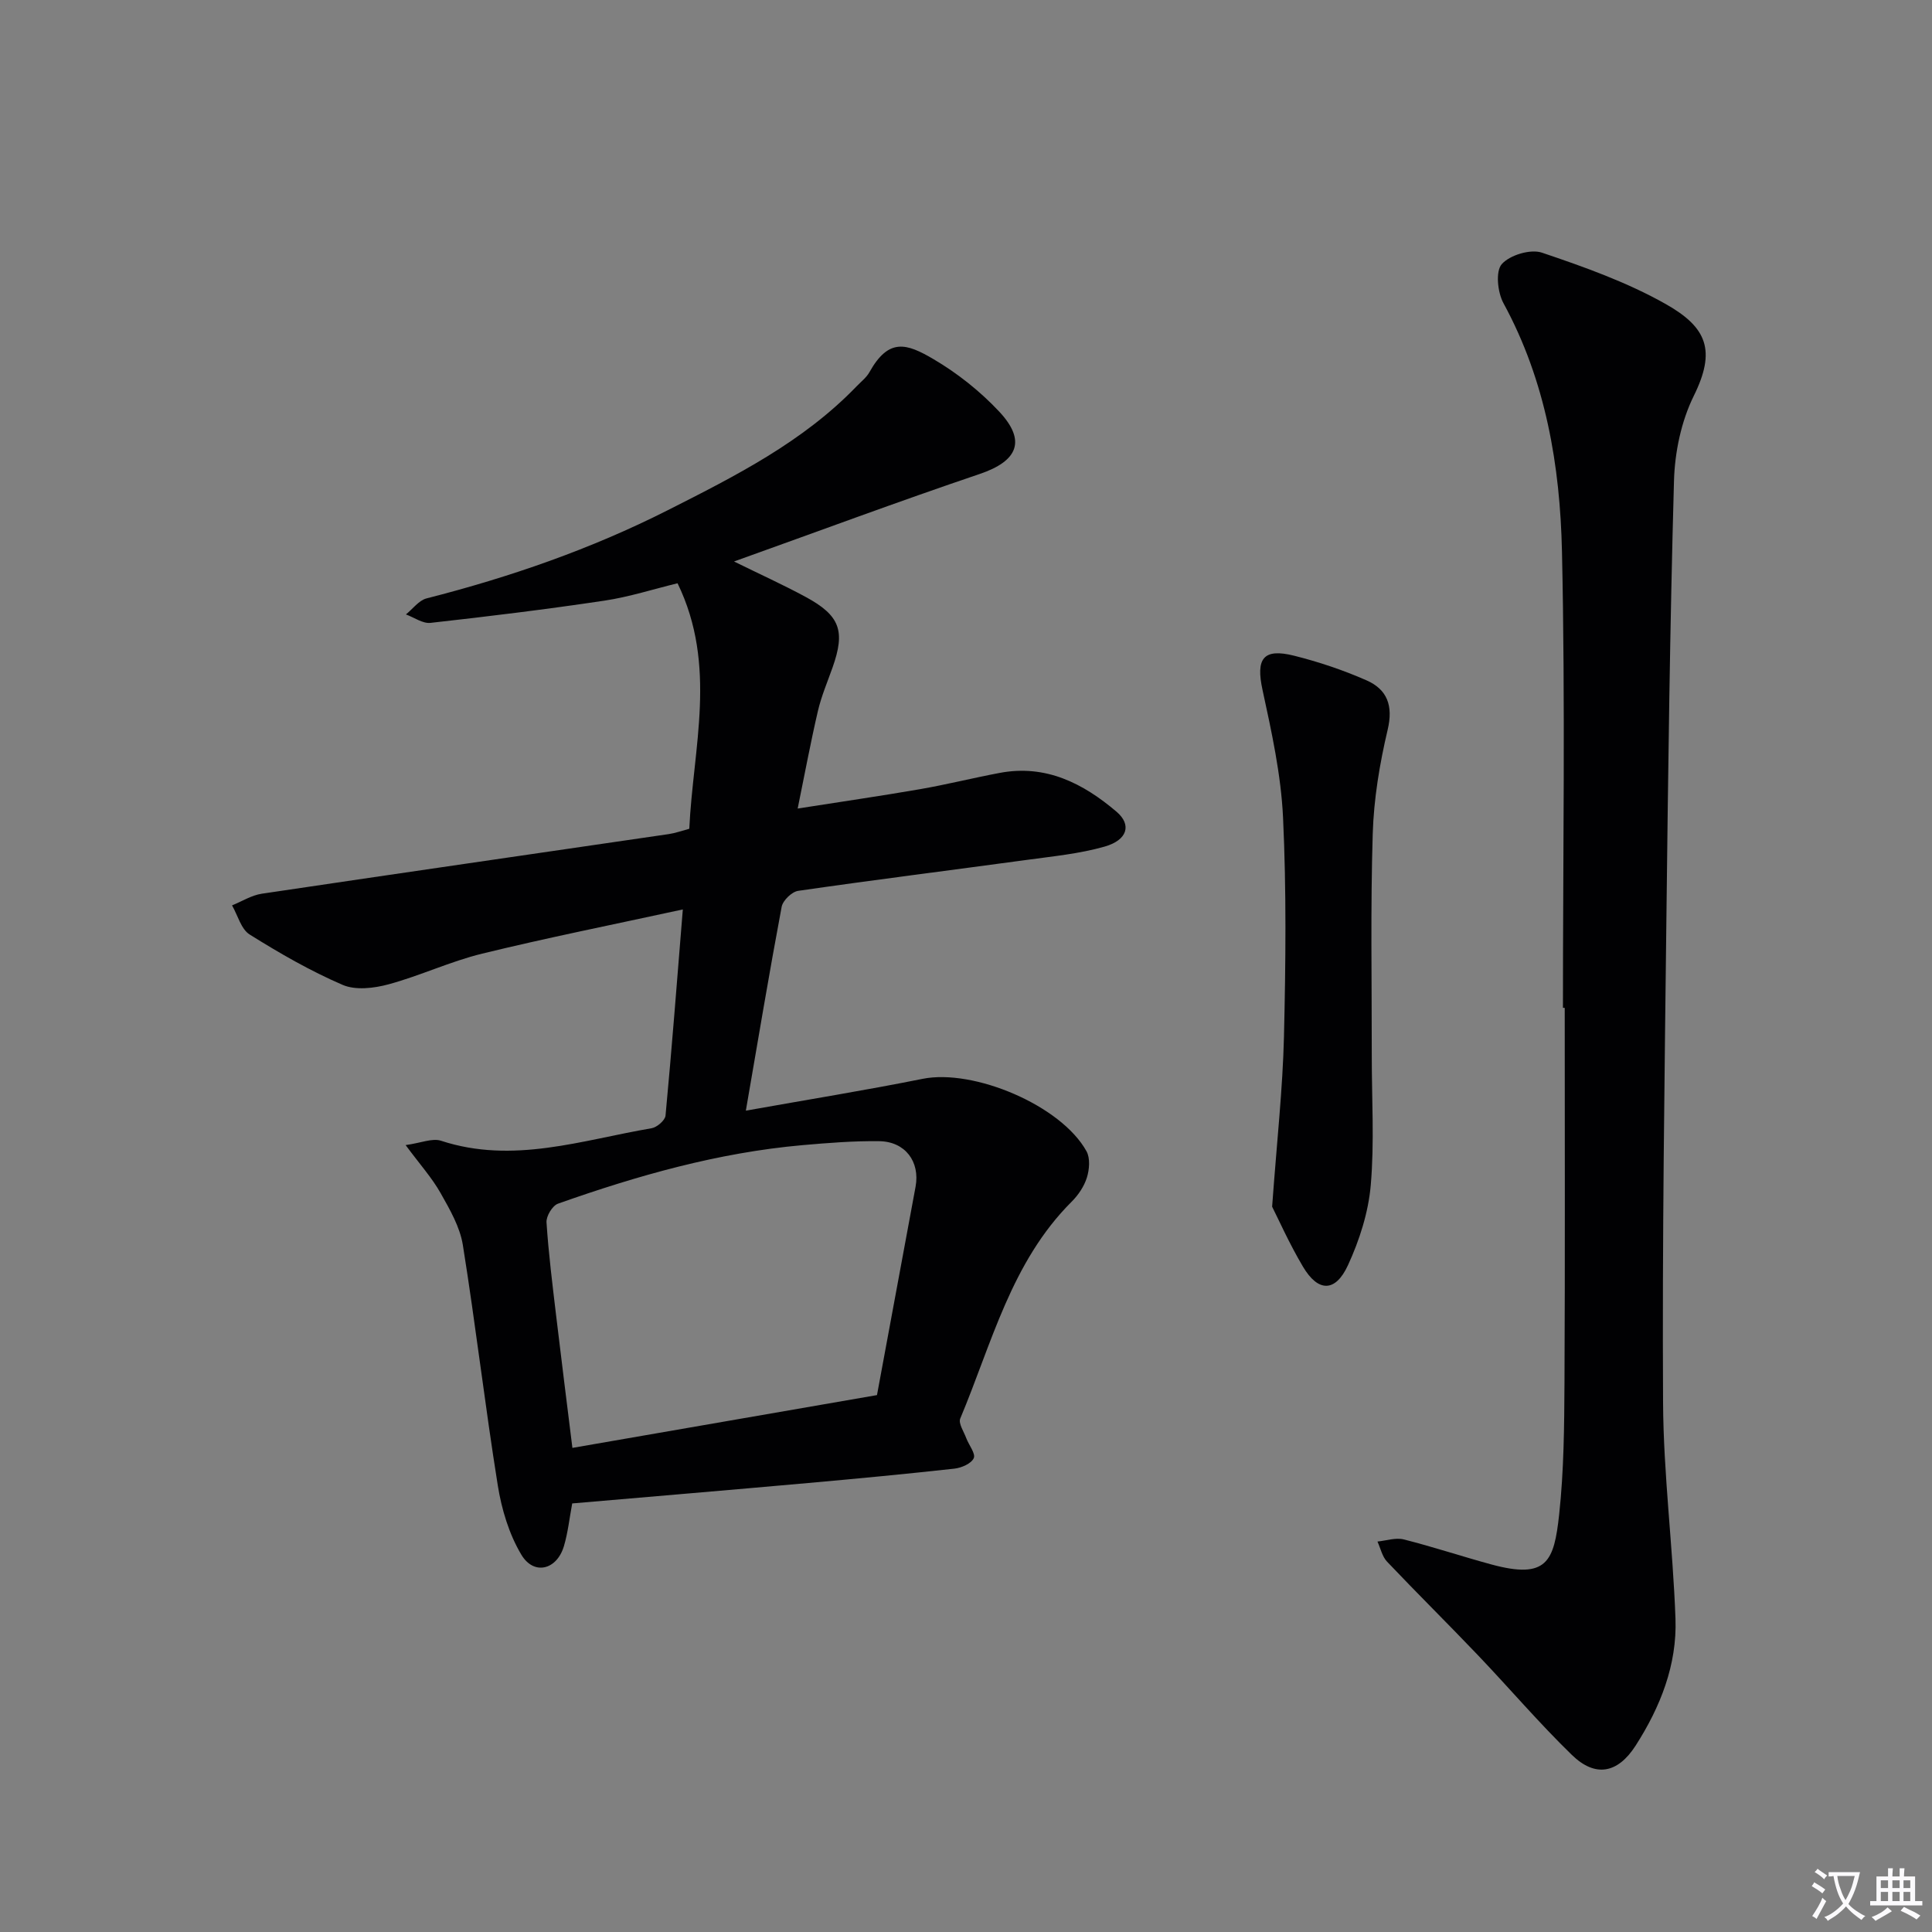 <svg enable-background="new 0 0 400 400" viewBox="0 0 400 400" xmlns="http://www.w3.org/2000/svg"><rect x="0" y="0" width="400" height="400" fill="#808080" stroke="none"/><path d="m377.9 391.2c-.2.3-.4.5-.6.8-.7-.6-1.4-1-2.2-1.5.2-.3.4-.5.5-.8.6.4 1.4.8 2.3 1.5zm-1.8 6.1c-.2-.2-.5-.4-.9-.6.4-.6.8-1.2 1.2-1.9s.7-1.3.9-1.9c.3.3.5.5.8.7-.7 1.3-1.4 2.6-2 3.7zm2.2-9c-.3.3-.5.5-.6.8-.6-.6-1.3-1.1-2-1.5.3-.3.5-.5.6-.7.6.5 1.3.9 2 1.4zm.3.2v-.9h2 4.5c-.3 1.3-.6 2.5-1 3.6s-.9 2.1-1.4 3c.4.5 1 1 1.6 1.4s1.2.8 1.9 1.1c-.3.2-.5.4-.8.8-.4-.3-1-.7-1.6-1.2s-1.2-1.1-1.6-1.6c-.5.6-1.1 1.1-1.7 1.6s-1.4.9-2.1 1.4c-.1-.3-.3-.5-.7-.8.6-.2 1.2-.5 1.9-1s1.4-1.1 2-1.8c-.5-.8-.9-1.6-1.2-2.5s-.6-2-.8-3.2c-.4.1-.7.1-1 .1zm2.5 2.7c.3 1 .7 1.7 1 2.2.3-.5.6-1.1 1-2s.6-1.9.9-3h-3.2-.4c.1.9.3 1.8.7 2.8z" fill="#fbfafc"/><path d="m396.5 388.5v1.5 3.6h1.5v.9c-.4 0-1 0-1.7 0h-7.9c-.5 0-.9 0-1.2 0v-.9h1.3v-3.5c0-.7 0-1.2 0-1.6h2.4c0-.8 0-1.4 0-1.7h1c0 .3-.1.8-.1 1.7h1.5c0-.8 0-1.4 0-1.7h1c0 .3-.1.9-.1 1.7zm-8.2 9.2c-.2-.3-.5-.5-.8-.8.8-.3 1.4-.6 1.9-.9s1-.7 1.4-1.1c.3.3.6.5.9.8-1.6 1-2.8 1.6-3.4 2zm2.6-6.8v-1.6h-1.5v1.6zm0 2.7v-1.9h-1.5v1.9zm2.4-2.7v-1.6h-1.5v1.6zm0 2.7v-1.9h-1.5v1.9zm.2 2 .7-.8c.4.2.9.5 1.6.8s1.3.7 1.8 1c-.3.3-.5.5-.8.8-.4-.3-1.5-1-3.3-1.8zm2-4.7v-1.6h-1.4v1.6zm0 2.7v-1.9h-1.4v1.9z" fill="#fbfafc"/><g fill="#010103"><path d="m151.97 116.25c5.32 2.62 10.16 4.81 14.82 7.33 7.15 3.87 8.26 7.06 5.58 14.62-1.05 2.97-2.3 5.9-3.02 8.96-1.5 6.43-2.71 12.94-4.2 20.24 8.7-1.37 17.01-2.57 25.28-4 5.55-.96 11.02-2.34 16.56-3.38 9.52-1.8 17.27 2.16 24.19 8.05 3.15 2.69 2.27 5.84-2.45 7.2-5.21 1.49-10.72 2.02-16.13 2.76-15.78 2.15-31.59 4.13-47.35 6.41-1.31.19-3.18 2-3.42 3.32-2.57 13.68-4.86 27.42-7.41 42.19 12.7-2.27 24.7-4.2 36.6-6.59 10.59-2.12 28.68 5.5 33.93 15 .79 1.43.6 3.77.08 5.44-.57 1.83-1.79 3.64-3.17 5.01-12.51 12.49-16.52 29.34-23.05 44.88-.42 1.01.75 2.72 1.25 4.08.54 1.43 1.98 3.2 1.54 4.14-.52 1.12-2.55 2-4.02 2.16-10.07 1.11-20.16 2.07-30.25 2.97-16.2 1.45-32.41 2.81-48.86 4.23-.57 3.05-.88 6.01-1.71 8.82-1.46 4.95-6.23 6.15-8.83 1.78-2.54-4.25-4.08-9.4-4.87-14.34-2.65-16.54-4.58-33.2-7.23-49.75-.6-3.76-2.7-7.38-4.62-10.78-1.76-3.12-4.21-5.85-7.23-9.92 3.18-.44 5.53-1.49 7.33-.9 14.91 4.89 29.18-.14 43.59-2.59 1.12-.19 2.79-1.63 2.89-2.61 1.3-13.86 2.37-27.73 3.58-42.69-14.45 3.14-28.06 5.86-41.54 9.15-6.58 1.61-12.82 4.57-19.37 6.35-3.02.82-6.85 1.28-9.54.11-6.68-2.88-13.05-6.55-19.23-10.42-1.78-1.11-2.46-3.97-3.65-6.03 2.06-.83 4.05-2.11 6.19-2.42 28.07-4.18 56.15-8.23 84.23-12.34 1.31-.19 2.57-.65 4.25-1.1.77-16.76 5.87-33.76-2.43-50.83-4.96 1.2-9.99 2.83-15.16 3.6-11.96 1.79-23.97 3.26-35.99 4.6-1.61.18-3.39-1.13-5.09-1.75 1.42-1.14 2.68-2.91 4.28-3.32 17.29-4.41 34.04-10.21 49.98-18.28 13.97-7.07 27.96-14.12 39.03-25.61.92-.96 2.05-1.82 2.68-2.95 3.99-7.14 7.67-5.99 13.28-2.68 4.95 2.91 9.64 6.64 13.57 10.83 5.71 6.09 3.84 10.27-4.02 12.93-16.9 5.72-33.63 11.95-50.87 18.12zm29.6 172.59c2.63-14.19 5.32-28.67 7.99-43.15.95-5.18-2.14-9.35-7.53-9.42-5.29-.07-10.61.36-15.89.82-17.46 1.55-34.18 6.3-50.62 12.12-1.15.41-2.46 2.59-2.37 3.87.42 6.45 1.23 12.87 1.99 19.29 1.07 9.01 2.21 18.01 3.37 27.4 21.1-3.66 41.77-7.24 63.06-10.93z"/><path d="m323.59 208.65c0-31.48.5-62.98-.2-94.44-.39-17.79-3.35-35.35-12.11-51.43-1.22-2.24-1.68-6.58-.36-8.09 1.65-1.88 5.95-3.18 8.32-2.38 8.77 2.96 17.64 6.12 25.65 10.65 8.56 4.84 10.42 9.63 5.79 19-2.61 5.29-3.94 11.7-4.1 17.65-.84 29.95-1.21 59.92-1.56 89.88-.39 33.63-.89 67.27-.7 100.9.08 14.93 2.04 29.83 2.57 44.77.34 9.54-3.14 18.28-8.25 26.25-3.72 5.79-8.36 6.64-13.21 1.92-6.79-6.59-12.94-13.83-19.48-20.68-6.2-6.5-12.59-12.81-18.77-19.32-1.01-1.06-1.35-2.76-1.99-4.17 1.82-.18 3.77-.86 5.44-.44 6.1 1.54 12.09 3.54 18.17 5.19 11.51 3.11 12.95-.62 14.01-10.38.98-9.07 1.05-18.26 1.1-27.4.13-25.82.05-51.64.05-77.46-.14-.02-.26-.02-.37-.02z"/><path d="m263.38 249.83c.99-13.63 2.19-24.38 2.45-35.15.36-15.14.52-30.32-.19-45.44-.42-8.86-2.36-17.7-4.25-26.41-1.4-6.44.1-8.69 6.55-7.07 5.11 1.28 10.17 2.98 14.99 5.1 4.26 1.88 5.56 5.22 4.37 10.23-1.66 7.03-2.87 14.31-3.09 21.51-.47 15.31-.19 30.63-.2 45.95-.01 8.95.56 17.94-.21 26.83-.49 5.63-2.33 11.38-4.71 16.55-2.61 5.67-6.18 5.62-9.32.33-2.84-4.79-5.11-9.9-6.39-12.43z"/></g></svg>